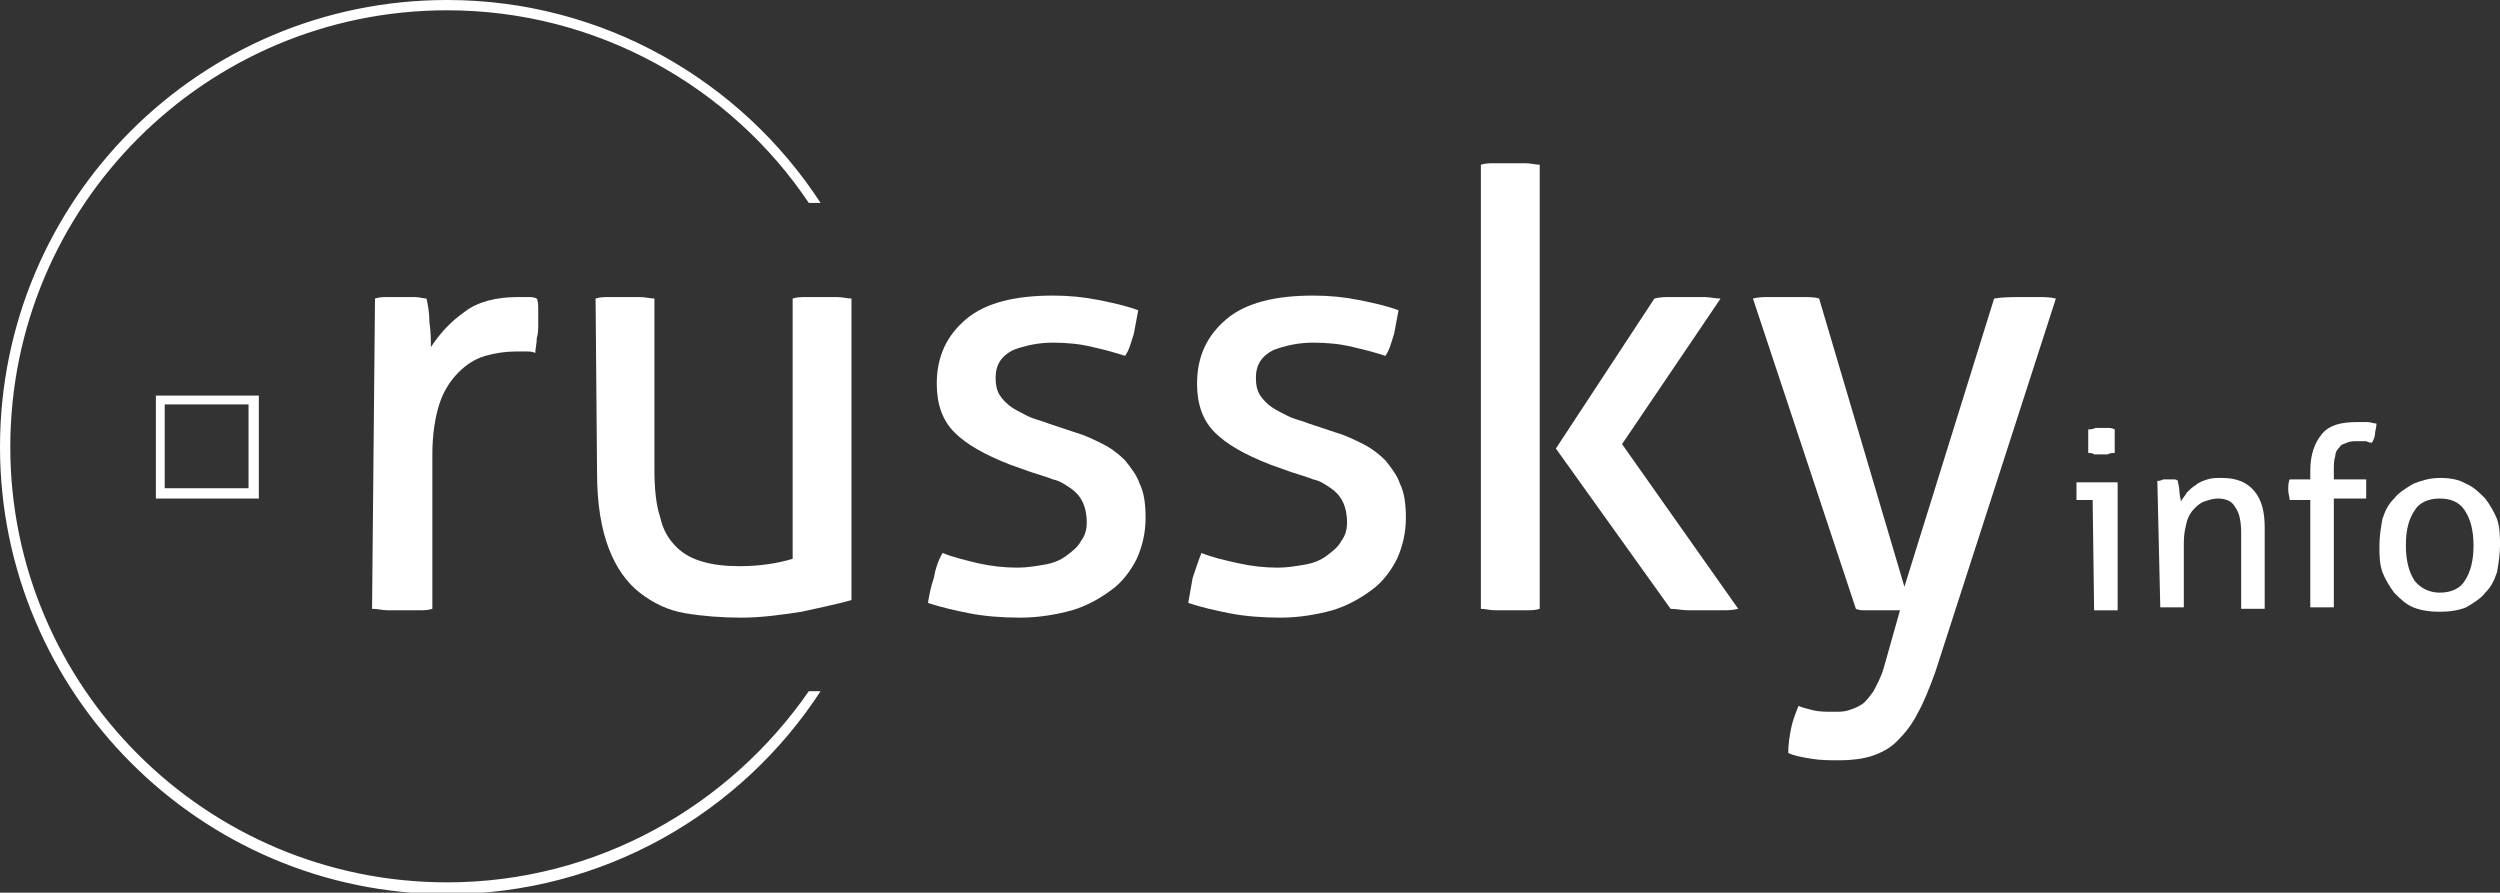 <?xml version="1.0" encoding="utf-8"?>
<!-- Generator: Adobe Illustrator 21.1.0, SVG Export Plug-In . SVG Version: 6.00 Build 0)  -->
<svg version="1.1" id="Layer_1" xmlns="http://www.w3.org/2000/svg" xmlns:xlink="http://www.w3.org/1999/xlink" x="0px" y="0px"
	 viewBox="0 0 170 60.7" style="enable-background:new 0 0 170 60.7;" xml:space="preserve">
<rect x="0" y="0" width="170" height="60.7" fill="#333333" stroke="none"/>
<style type="text/css">
	.st0{fill:#FFFFFF;}
</style>
<g>
	<path class="st0" d="M55,47C49.6,54.8,40.6,60,30.4,60C14,60,0.7,46.7,0.7,30.4C0.7,14,14,0.7,30.4,0.7c10.2,0,19.3,5.2,24.6,13.1
		h0.8C50.4,5.5,41,0,30.4,0C13.6,0,0,13.6,0,30.4c0,16.7,13.6,30.4,30.4,30.4c10.6,0,20-5.5,25.4-13.8L55,47L55,47z"/>
	<path class="st0" d="M25.5,20.3c0.3-0.1,0.6-0.1,0.9-0.1c0.3,0,0.6,0,0.9,0c0.3,0,0.6,0,0.9,0c0.3,0,0.6,0.1,0.8,0.1
		c0.1,0.4,0.2,1,0.2,1.6c0.1,0.7,0.1,1.2,0.1,1.7c0.6-0.9,1.3-1.7,2.3-2.4c0.9-0.7,2.2-1,3.6-1c0.2,0,0.4,0,0.7,0
		c0.2,0,0.4,0,0.6,0.1c0.1,0.2,0.1,0.5,0.1,0.8c0,0.3,0,0.6,0,0.9c0,0.3,0,0.7-0.1,1c0,0.4-0.1,0.7-0.1,1c-0.2-0.1-0.4-0.1-0.7-0.1
		c-0.2,0-0.4,0-0.6,0c-0.7,0-1.4,0.1-2.1,0.3c-0.7,0.2-1.3,0.6-1.8,1.1c-0.5,0.5-1,1.2-1.3,2.1c-0.3,0.9-0.5,2.1-0.5,3.5v10.5
		c-0.3,0.1-0.6,0.1-1,0.1c-0.4,0-0.7,0-1,0c-0.3,0-0.6,0-1,0c-0.4,0-0.7-0.1-1.1-0.1L25.5,20.3L25.5,20.3z"/>
	<path class="st0" d="M40.5,20.3c0.3-0.1,0.6-0.1,1-0.1c0.4,0,0.7,0,1,0c0.3,0,0.6,0,1,0c0.4,0,0.7,0.1,1,0.1v11.6
		c0,1.3,0.1,2.4,0.4,3.3c0.2,0.9,0.6,1.5,1.1,2c0.5,0.5,1.1,0.8,1.8,1c0.7,0.2,1.5,0.3,2.5,0.3c1.4,0,2.6-0.2,3.6-0.5V20.3
		c0.3-0.1,0.6-0.1,1-0.1c0.4,0,0.7,0,1,0c0.3,0,0.6,0,1,0c0.4,0,0.7,0.1,1,0.1v20.5c-1,0.3-2.1,0.5-3.4,0.8
		c-1.3,0.2-2.7,0.4-4.1,0.4c-1.3,0-2.6-0.1-3.8-0.3c-1.2-0.2-2.2-0.7-3.1-1.4c-0.9-0.7-1.6-1.7-2.1-3c-0.5-1.3-0.8-3-0.8-5.1
		L40.5,20.3L40.5,20.3z"/>
	<path class="st0" d="M64.1,37.6c0.7,0.3,1.6,0.5,2.4,0.7c0.9,0.2,1.8,0.3,2.7,0.3c0.6,0,1.2-0.1,1.8-0.2c0.6-0.1,1.1-0.3,1.5-0.6
		c0.4-0.3,0.8-0.6,1-1c0.3-0.4,0.4-0.8,0.4-1.3c0-0.5-0.1-1-0.3-1.4c-0.2-0.4-0.5-0.7-0.8-0.9c-0.3-0.2-0.7-0.5-1.2-0.6
		c-0.5-0.2-0.9-0.3-1.5-0.5l-1.4-0.5c-1.8-0.7-3-1.4-3.8-2.2c-0.8-0.8-1.2-1.9-1.2-3.3c0-1.9,0.7-3.3,2-4.4c1.3-1.1,3.3-1.6,5.9-1.6
		c1.1,0,2.1,0.1,3.1,0.3c1,0.2,1.9,0.4,2.7,0.7c-0.1,0.5-0.2,1.1-0.3,1.6c-0.2,0.6-0.3,1.1-0.6,1.5c-0.6-0.2-1.3-0.4-2.2-0.6
		c-0.8-0.2-1.7-0.3-2.7-0.3c-1,0-1.9,0.2-2.7,0.5c-0.8,0.4-1.2,1-1.2,1.9c0,0.5,0.1,0.9,0.3,1.2c0.2,0.3,0.5,0.6,0.8,0.8
		c0.3,0.2,0.7,0.4,1.1,0.6c0.4,0.2,0.9,0.3,1.4,0.5l1.8,0.6c0.7,0.2,1.3,0.5,1.9,0.8c0.6,0.3,1.1,0.7,1.5,1.1c0.4,0.5,0.8,1,1,1.6
		c0.3,0.6,0.4,1.4,0.4,2.3c0,1-0.2,1.9-0.6,2.8c-0.4,0.8-1,1.6-1.7,2.1c-0.8,0.6-1.7,1.1-2.7,1.4c-1.1,0.3-2.3,0.5-3.5,0.5
		c-1.3,0-2.5-0.1-3.5-0.3c-1-0.2-1.9-0.4-2.8-0.7c0.1-0.6,0.2-1.1,0.4-1.7C63.6,38.7,63.8,38.1,64.1,37.6z"/>
	<path class="st0" d="M81.7,37.6c0.7,0.3,1.6,0.5,2.5,0.7c0.9,0.2,1.8,0.3,2.7,0.3c0.6,0,1.2-0.1,1.8-0.2c0.6-0.1,1.1-0.3,1.5-0.6
		c0.4-0.3,0.8-0.6,1-1c0.3-0.4,0.4-0.8,0.4-1.3c0-0.5-0.1-1-0.3-1.4c-0.2-0.4-0.5-0.7-0.8-0.9c-0.3-0.2-0.7-0.5-1.2-0.6
		c-0.5-0.2-0.9-0.3-1.5-0.5l-1.4-0.5c-1.8-0.7-3-1.4-3.8-2.2c-0.8-0.8-1.2-1.9-1.2-3.3c0-1.9,0.7-3.3,2-4.4c1.3-1.1,3.3-1.6,5.9-1.6
		c1.1,0,2.1,0.1,3.1,0.3c1,0.2,1.9,0.4,2.7,0.7c-0.1,0.5-0.2,1.1-0.3,1.6c-0.2,0.6-0.3,1.1-0.6,1.5c-0.6-0.2-1.3-0.4-2.2-0.6
		c-0.8-0.2-1.7-0.3-2.7-0.3c-1,0-1.9,0.2-2.7,0.5c-0.8,0.4-1.2,1-1.2,1.9c0,0.5,0.1,0.9,0.3,1.2c0.2,0.3,0.5,0.6,0.8,0.8
		c0.3,0.2,0.7,0.4,1.1,0.6c0.4,0.2,0.9,0.3,1.4,0.5l1.8,0.6c0.7,0.2,1.3,0.5,1.9,0.8c0.6,0.3,1.1,0.7,1.5,1.1c0.4,0.5,0.8,1,1,1.6
		c0.3,0.6,0.4,1.4,0.4,2.3c0,1-0.2,1.9-0.6,2.8c-0.4,0.8-1,1.6-1.7,2.1c-0.8,0.6-1.7,1.1-2.7,1.4c-1.1,0.3-2.3,0.5-3.5,0.5
		c-1.3,0-2.5-0.1-3.5-0.3c-1-0.2-1.9-0.4-2.8-0.7c0.1-0.6,0.2-1.1,0.3-1.7C81.3,38.7,81.5,38.1,81.7,37.6z"/>
	<path class="st0" d="M100.7,11.2c0.3-0.1,0.6-0.1,1-0.1c0.4,0,0.7,0,1,0c0.3,0,0.6,0,1,0c0.4,0,0.7,0.1,1,0.1v30.2
		c-0.3,0.1-0.6,0.1-1,0.1c-0.4,0-0.7,0-1,0c-0.3,0-0.6,0-1,0c-0.4,0-0.7-0.1-1-0.1V11.2z M105.8,30.5l6.7-10.2
		c0.4-0.1,0.7-0.1,1.1-0.1c0.4,0,0.7,0,1.1,0c0.4,0,0.8,0,1.2,0c0.4,0,0.7,0.1,1.1,0.1l-6.7,9.9l7.9,11.2c-0.4,0.1-0.8,0.1-1.1,0.1
		c-0.4,0-0.7,0-1.1,0c-0.4,0-0.8,0-1.2,0c-0.4,0-0.8-0.1-1.2-0.1L105.8,30.5z"/>
	<path class="st0" d="M129.2,41.5c-0.2,0-0.4,0-0.7,0c-0.2,0-0.5,0-0.7,0c-0.3,0-0.6,0-0.9,0c-0.3,0-0.5,0-0.7-0.1l-7-21.1
		c0.4-0.1,0.7-0.1,1.1-0.1c0.4,0,0.7,0,1.1,0c0.4,0,0.8,0,1.2,0c0.4,0,0.8,0,1.1,0.1l5.8,19.6l6.1-19.6c0.6-0.1,1.2-0.1,2-0.1
		c0.3,0,0.6,0,1,0c0.4,0,0.8,0,1.2,0.1l-8.2,25.4c-0.4,1.1-0.8,2.1-1.2,2.8c-0.4,0.8-0.9,1.4-1.4,1.9c-0.5,0.5-1.1,0.8-1.7,1
		c-0.6,0.2-1.4,0.3-2.2,0.3c-0.6,0-1.3,0-1.9-0.1c-0.6-0.1-1.2-0.2-1.6-0.4c0-0.6,0.1-1.2,0.2-1.7c0.1-0.5,0.3-1,0.5-1.5
		c0.2,0.1,0.6,0.2,1,0.3c0.4,0.1,0.9,0.1,1.4,0.1c0.4,0,0.7,0,1-0.1c0.3-0.1,0.6-0.2,0.9-0.4c0.3-0.2,0.5-0.5,0.8-0.9
		c0.2-0.4,0.5-0.9,0.7-1.6L129.2,41.5z"/>
	<path class="st0" d="M142.3,34h-1.1c0-0.1,0-0.2,0-0.3c0-0.1,0-0.2,0-0.3s0-0.2,0-0.3c0-0.1,0-0.2,0-0.3h2.8v8.7
		c-0.1,0-0.3,0-0.4,0c-0.2,0-0.3,0-0.4,0c-0.1,0-0.2,0-0.4,0c-0.2,0-0.3,0-0.4,0L142.3,34L142.3,34z M142,30.8c0-0.1,0-0.3,0-0.4
		c0-0.2,0-0.3,0-0.4s0-0.3,0-0.4c0-0.2,0-0.3,0-0.4c0.1,0,0.3,0,0.5-0.1c0.2,0,0.3,0,0.4,0c0.1,0,0.3,0,0.4,0c0.2,0,0.3,0,0.5,0.1
		c0,0.1,0,0.3,0,0.4c0,0.2,0,0.3,0,0.4c0,0.1,0,0.3,0,0.4c0,0.2,0,0.3,0,0.4c-0.1,0-0.3,0-0.5,0.1c-0.2,0-0.3,0-0.4,0
		c-0.1,0-0.3,0-0.5,0C142.3,30.8,142.1,30.8,142,30.8z"/>
	<path class="st0" d="M146.7,32.7c0.1,0,0.2,0,0.4-0.1c0.1,0,0.2,0,0.4,0c0.1,0,0.2,0,0.3,0s0.2,0,0.3,0.1c0,0.2,0.1,0.4,0.1,0.7
		c0,0.3,0.1,0.5,0.1,0.7c0.1-0.2,0.3-0.4,0.4-0.6c0.2-0.2,0.4-0.4,0.6-0.5c0.2-0.2,0.5-0.3,0.8-0.4c0.3-0.1,0.6-0.1,1-0.1
		c1,0,1.7,0.3,2.2,0.9c0.5,0.6,0.7,1.4,0.7,2.5v5.5c-0.1,0-0.3,0-0.4,0c-0.2,0-0.3,0-0.4,0c-0.1,0-0.3,0-0.4,0c-0.2,0-0.3,0-0.4,0
		v-5.1c0-0.8-0.1-1.4-0.4-1.8c-0.2-0.4-0.6-0.6-1.2-0.6c-0.3,0-0.6,0.1-0.9,0.2c-0.3,0.1-0.5,0.3-0.7,0.5c-0.2,0.2-0.4,0.5-0.5,0.9
		c-0.1,0.4-0.2,0.8-0.2,1.4v4.4c-0.1,0-0.3,0-0.4,0c-0.2,0-0.3,0-0.4,0c-0.1,0-0.3,0-0.4,0c-0.2,0-0.3,0-0.4,0L146.7,32.7
		L146.7,32.7z"/>
	<path class="st0" d="M157.1,34h-1.4c0-0.2-0.1-0.4-0.1-0.7c0-0.2,0-0.5,0.1-0.7h1.4v-0.6c0-1.1,0.3-1.9,0.8-2.5
		c0.5-0.6,1.3-0.8,2.4-0.8c0.3,0,0.5,0,0.7,0c0.2,0,0.4,0.1,0.6,0.1c0,0.3-0.1,0.5-0.1,0.7c0,0.2-0.1,0.4-0.2,0.6
		c-0.1,0-0.2,0-0.4-0.1c-0.2,0-0.3,0-0.6,0c-0.2,0-0.5,0-0.7,0.1c-0.2,0.1-0.4,0.1-0.5,0.3c-0.1,0.1-0.3,0.3-0.3,0.6
		c-0.1,0.3-0.1,0.6-0.1,1v0.6h2.2c0,0.2,0,0.5,0,0.7c0,0.2,0,0.4,0,0.6h-2.2v7.4c-0.1,0-0.3,0-0.4,0c-0.2,0-0.3,0-0.4,0
		c-0.1,0-0.3,0-0.4,0c-0.2,0-0.3,0-0.4,0L157.1,34L157.1,34z"/>
	<path class="st0" d="M165.9,41.6c-0.7,0-1.3-0.1-1.8-0.3c-0.5-0.2-0.9-0.6-1.3-1c-0.3-0.4-0.6-0.9-0.8-1.4
		c-0.2-0.6-0.2-1.2-0.2-1.8c0-0.6,0.1-1.2,0.2-1.8c0.2-0.6,0.4-1,0.8-1.4c0.3-0.4,0.8-0.7,1.3-1c0.5-0.2,1.1-0.4,1.8-0.4
		c0.7,0,1.3,0.1,1.8,0.4c0.5,0.2,0.9,0.6,1.3,1c0.3,0.4,0.6,0.9,0.8,1.4c0.2,0.6,0.2,1.2,0.2,1.8c0,0.6-0.1,1.2-0.2,1.8
		c-0.2,0.6-0.4,1-0.8,1.4c-0.3,0.4-0.8,0.7-1.3,1C167.2,41.5,166.6,41.6,165.9,41.6z M165.9,40.3c0.8,0,1.4-0.3,1.7-0.8
		c0.4-0.6,0.6-1.4,0.6-2.4c0-1-0.2-1.8-0.6-2.4c-0.4-0.6-1-0.8-1.7-0.8c-0.8,0-1.4,0.3-1.7,0.8c-0.4,0.6-0.6,1.3-0.6,2.4
		c0,1,0.2,1.8,0.6,2.4C164.6,40,165.2,40.3,165.9,40.3z"/>
	<path class="st0" d="M17.6,33.9h-7v-7h7L17.6,33.9L17.6,33.9z M11.2,33.2h5.7v-5.7h-5.7V33.2z"/>
</g>
</svg>
